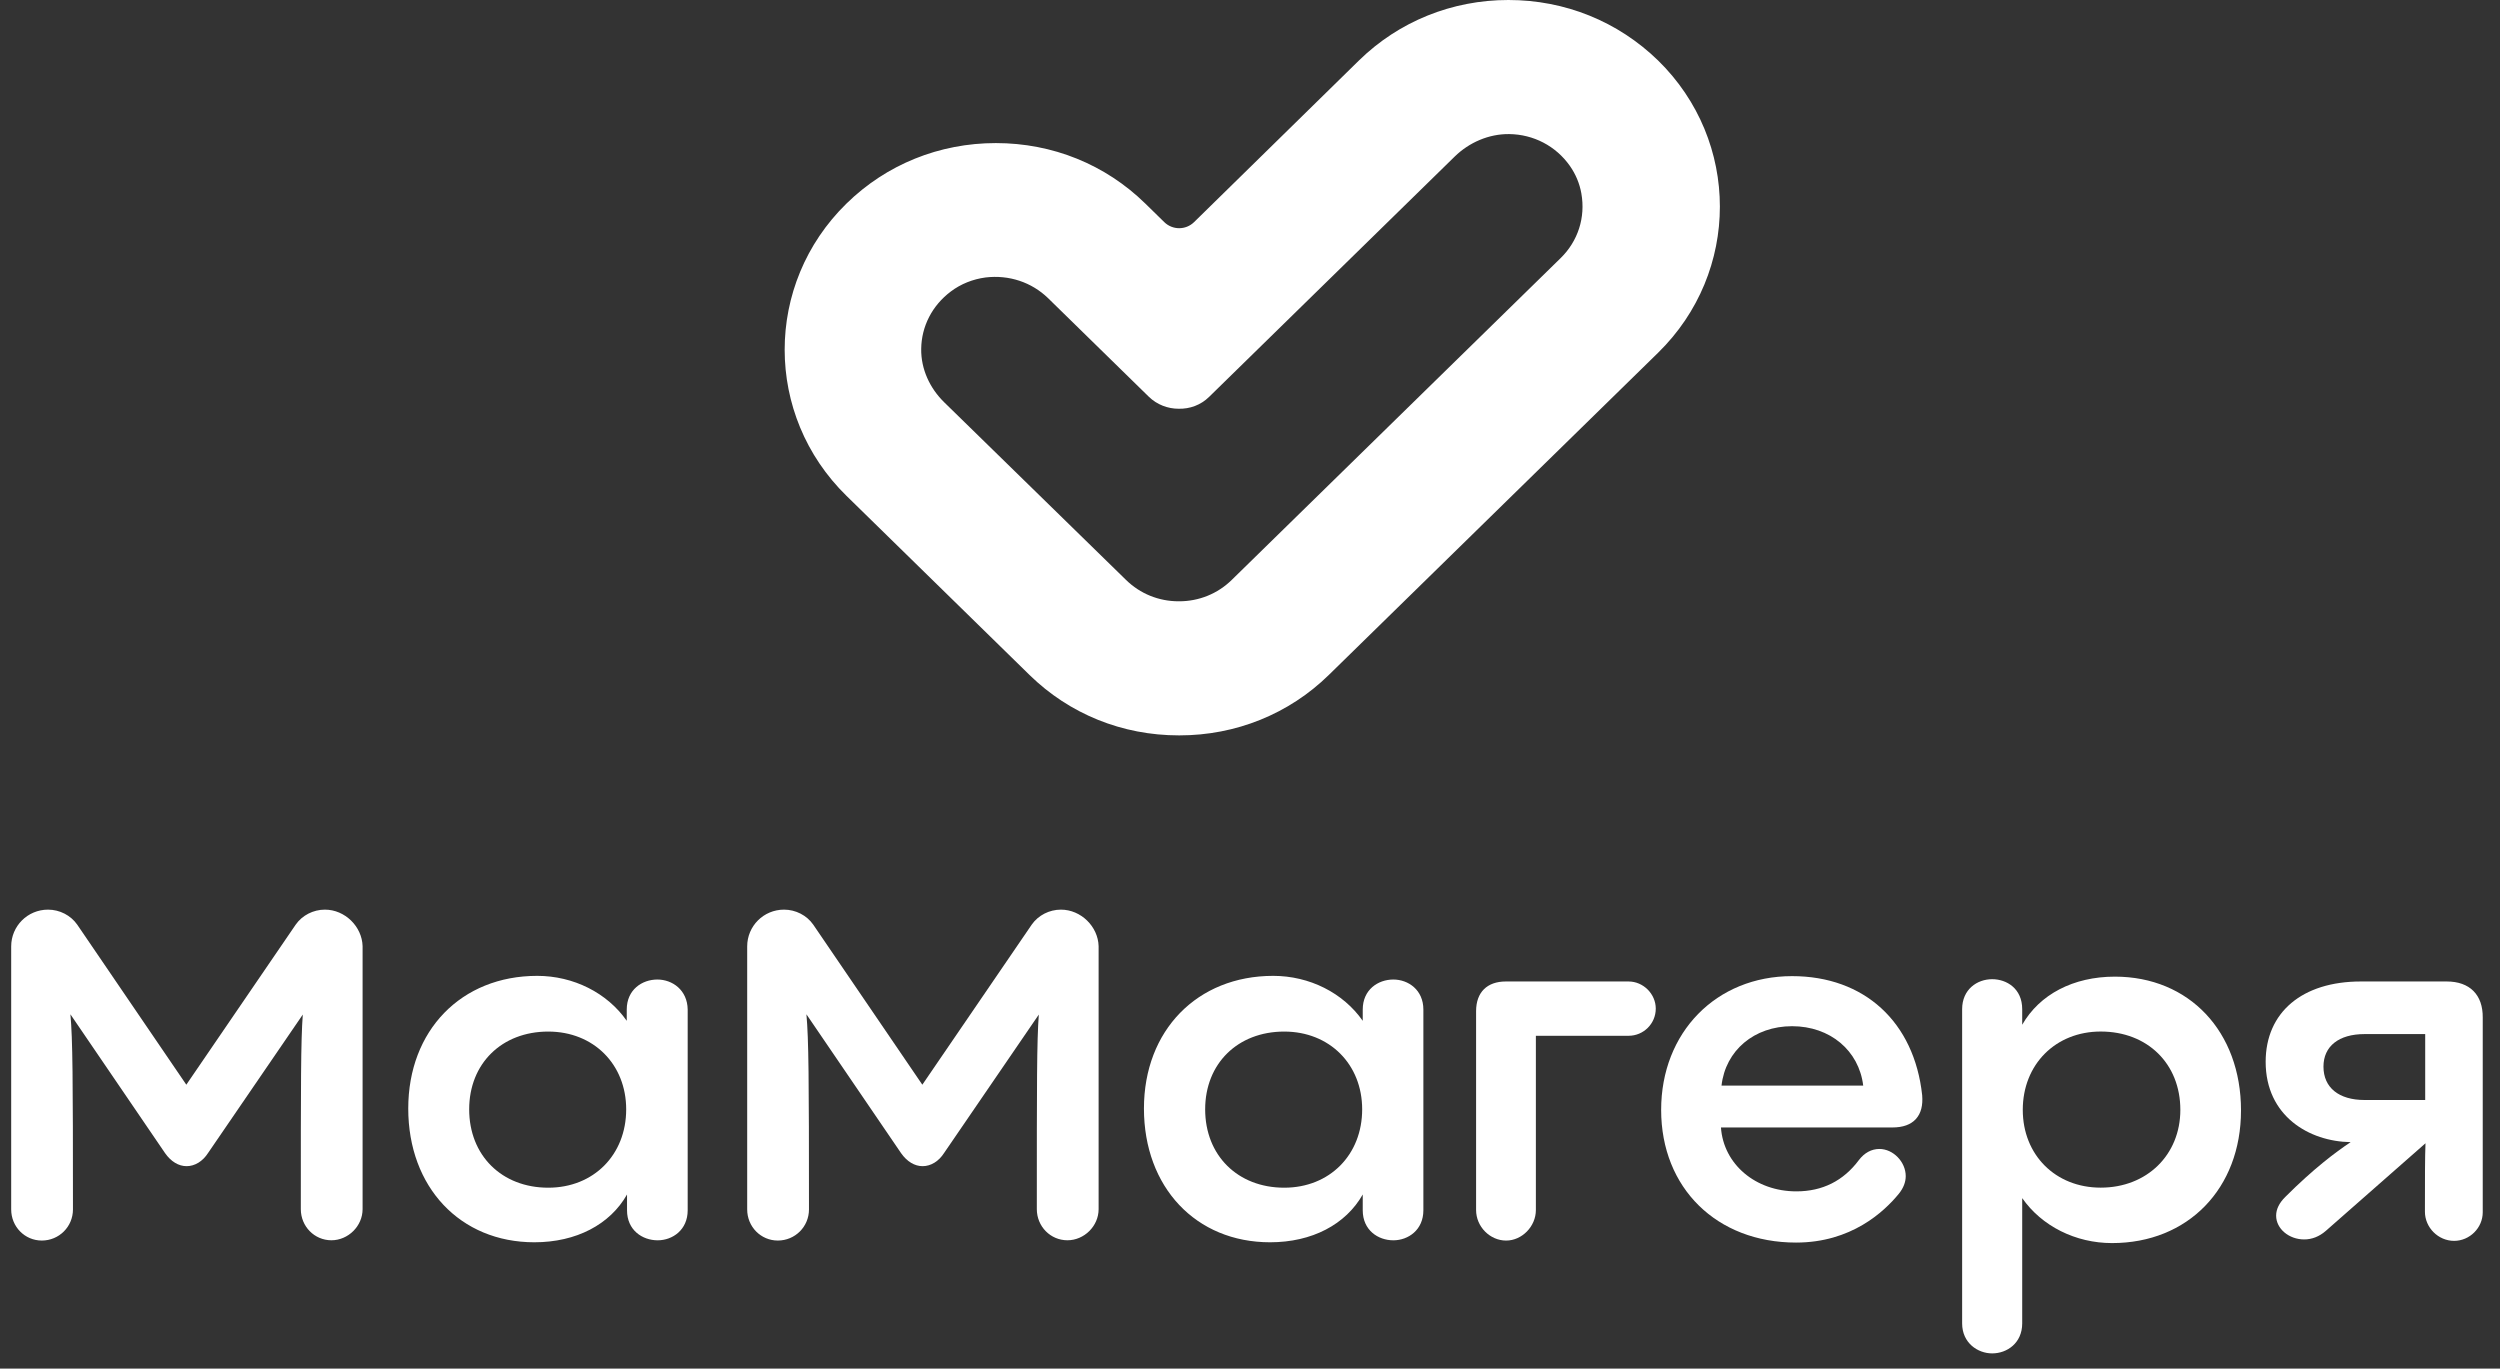 <?xml version="1.0" encoding="UTF-8"?> <svg xmlns="http://www.w3.org/2000/svg" width="137" height="75" viewBox="0 0 137 75" fill="none"><rect x="0" y="0" width="137" height="75" fill="#333333" stroke="none"/><g clip-path="url(#clip0_58_1243)"><path d="M66.256 21.752L79.716 8.581C80.503 7.81 81.589 7.333 82.707 7.348C84.029 7.364 85.257 7.995 86.028 9.089C86.343 9.536 86.564 10.059 86.658 10.599C86.894 11.924 86.469 13.217 85.525 14.142L67.499 31.78C66.728 32.535 65.705 32.951 64.618 32.951H64.603H64.587C63.501 32.951 62.477 32.535 61.706 31.78L51.741 22.044C50.954 21.274 50.466 20.227 50.482 19.118C50.497 17.885 51.08 16.745 52.103 15.975C52.654 15.559 53.315 15.297 54.008 15.205C55.299 15.051 56.527 15.467 57.424 16.329L62.95 21.736C63.406 22.183 64.004 22.399 64.587 22.399C65.201 22.414 65.799 22.199 66.256 21.752ZM74.473 3.312L65.437 12.17C64.981 12.617 64.256 12.617 63.8 12.17L62.761 11.153C60.573 9.012 57.676 7.841 54.575 7.841C51.474 7.841 48.577 9.012 46.389 11.153C41.87 15.574 41.87 22.753 46.389 27.174L56.417 36.987C58.605 39.129 61.502 40.299 64.603 40.299H64.618H64.634C67.72 40.299 70.632 39.129 72.82 36.987L90.861 19.333C95.379 14.912 95.379 7.733 90.861 3.312C88.657 1.171 85.761 0 82.659 0C79.574 0 76.662 1.171 74.473 3.312Z" fill="white"></path><path d="M17.805 49.848C17.168 49.848 16.562 50.158 16.205 50.669L10.21 59.442L4.231 50.669C3.874 50.158 3.268 49.848 2.632 49.848C1.514 49.848 0.613 50.747 0.613 51.863V66.277C0.613 67.223 1.358 67.982 2.29 67.982C3.237 67.982 3.998 67.223 3.998 66.277C3.998 59.039 3.983 56.962 3.859 55.583L9.046 63.193C9.372 63.658 9.791 63.906 10.226 63.906C10.676 63.906 11.111 63.642 11.406 63.178L16.593 55.598C16.485 57.071 16.485 59.318 16.485 66.262C16.485 67.207 17.23 67.967 18.162 67.967C19.078 67.967 19.87 67.192 19.87 66.262V51.847C19.839 50.778 18.907 49.848 17.805 49.848Z" fill="white"></path><path d="M36.023 53.678C35.185 53.678 34.346 54.236 34.346 55.321V55.941C33.274 54.407 31.426 53.477 29.438 53.477C25.276 53.477 22.372 56.468 22.372 60.746C22.372 65.055 25.214 68.077 29.283 68.077C31.581 68.077 33.43 67.101 34.361 65.458V66.326C34.361 67.411 35.2 67.969 36.039 67.969C36.862 67.969 37.685 67.395 37.685 66.326V55.321C37.669 54.252 36.846 53.678 36.023 53.678ZM30.044 65.086C27.497 65.086 25.711 63.319 25.711 60.792C25.711 58.282 27.497 56.53 30.044 56.53C32.529 56.53 34.315 58.328 34.315 60.792C34.315 63.288 32.529 65.086 30.044 65.086Z" fill="white"></path><path d="M58.138 49.848C57.502 49.848 56.896 50.158 56.539 50.669L50.544 59.442L44.565 50.669C44.208 50.158 43.602 49.848 42.965 49.848C41.847 49.848 40.946 50.747 40.946 51.863V66.277C40.946 67.223 41.692 67.982 42.624 67.982C43.571 67.982 44.332 67.223 44.332 66.277C44.332 59.039 44.316 56.962 44.192 55.583L49.379 63.193C49.705 63.658 50.125 63.906 50.559 63.906C51.01 63.906 51.445 63.642 51.74 63.178L56.927 55.598C56.818 57.071 56.818 59.318 56.818 66.262C56.818 67.207 57.564 67.967 58.495 67.967C59.412 67.967 60.204 67.192 60.204 66.262V51.847C60.173 50.778 59.241 49.848 58.138 49.848Z" fill="white"></path><path d="M76.355 53.678C75.516 53.678 74.678 54.236 74.678 55.321V55.941C73.606 54.407 71.758 53.477 69.77 53.477C65.608 53.477 62.688 56.468 62.688 60.746C62.688 65.055 65.531 68.077 69.6 68.077C71.898 68.077 73.746 67.101 74.678 65.458V66.326C74.678 67.411 75.516 67.969 76.355 67.969C77.178 67.969 78.001 67.395 78.001 66.326V55.321C78.001 54.252 77.178 53.678 76.355 53.678ZM70.376 65.086C67.829 65.086 66.043 63.319 66.043 60.792C66.043 58.282 67.829 56.53 70.376 56.53C72.861 56.53 74.647 58.328 74.647 60.792C74.647 63.288 72.861 65.086 70.376 65.086Z" fill="white"></path><path d="M89.245 53.785H82.52C81.495 53.785 80.89 54.374 80.89 55.413V66.309C80.89 67.224 81.651 67.983 82.536 67.983C83.406 67.983 84.166 67.208 84.166 66.309V56.761H89.245C90.068 56.761 90.736 56.095 90.736 55.273C90.736 54.467 90.052 53.785 89.245 53.785Z" fill="white"></path><path d="M98.206 53.492C94.044 53.492 91.031 56.577 91.031 60.824C91.031 65.102 94.075 68.093 98.424 68.093C101.437 68.093 103.238 66.419 104.061 65.412C104.31 65.102 104.434 64.776 104.434 64.451C104.434 63.675 103.751 62.963 102.99 62.963C102.555 62.963 102.166 63.18 101.871 63.567C101.017 64.714 99.868 65.287 98.439 65.287C96.203 65.287 94.448 63.8 94.308 61.785H103.704C104.279 61.785 104.713 61.63 104.993 61.32C105.273 61.01 105.381 60.576 105.335 60.018C104.9 56.003 102.166 53.492 98.206 53.492ZM94.339 59.491C94.557 57.569 96.125 56.236 98.206 56.236C100.287 56.236 101.871 57.569 102.104 59.491H94.339Z" fill="white"></path><path d="M115.896 53.52C113.613 53.52 111.765 54.497 110.817 56.156V55.303C110.817 54.172 109.963 53.66 109.171 53.66C108.348 53.66 107.525 54.218 107.525 55.303V72.523C107.525 73.593 108.379 74.166 109.171 74.166C109.994 74.166 110.817 73.593 110.817 72.523V65.657C111.889 67.191 113.737 68.121 115.74 68.121C119.903 68.121 122.807 65.13 122.807 60.852C122.807 56.528 119.965 53.52 115.896 53.52ZM115.119 65.083C112.634 65.083 110.848 63.285 110.848 60.821C110.848 58.325 112.65 56.528 115.119 56.528C117.682 56.528 119.483 58.294 119.483 60.821C119.483 63.285 117.651 65.083 115.119 65.083Z" fill="white"></path><path d="M134.082 53.785H129.376C126.161 53.785 124.158 55.475 124.158 58.187C124.158 61.163 126.549 62.558 128.817 62.589C127.978 63.147 126.782 64.046 125.229 65.596C124.903 65.921 124.732 66.263 124.732 66.619C124.732 67.332 125.431 67.921 126.27 67.921C126.689 67.921 127.093 67.766 127.45 67.456L132.917 62.651C132.886 63.426 132.886 64.604 132.886 66.402C132.886 67.27 133.616 67.999 134.485 67.999C135.34 67.999 136.054 67.285 136.054 66.433V55.769C136.069 54.514 135.34 53.785 134.082 53.785ZM132.901 60.28H129.578C128.165 60.28 127.326 59.598 127.326 58.451C127.326 57.335 128.165 56.668 129.578 56.668H132.901V60.28Z" fill="white"></path></g><defs><clipPath id="clip0_58_1243"><rect width="136.667" height="74.167" fill="white"></rect></clipPath></defs></svg> 